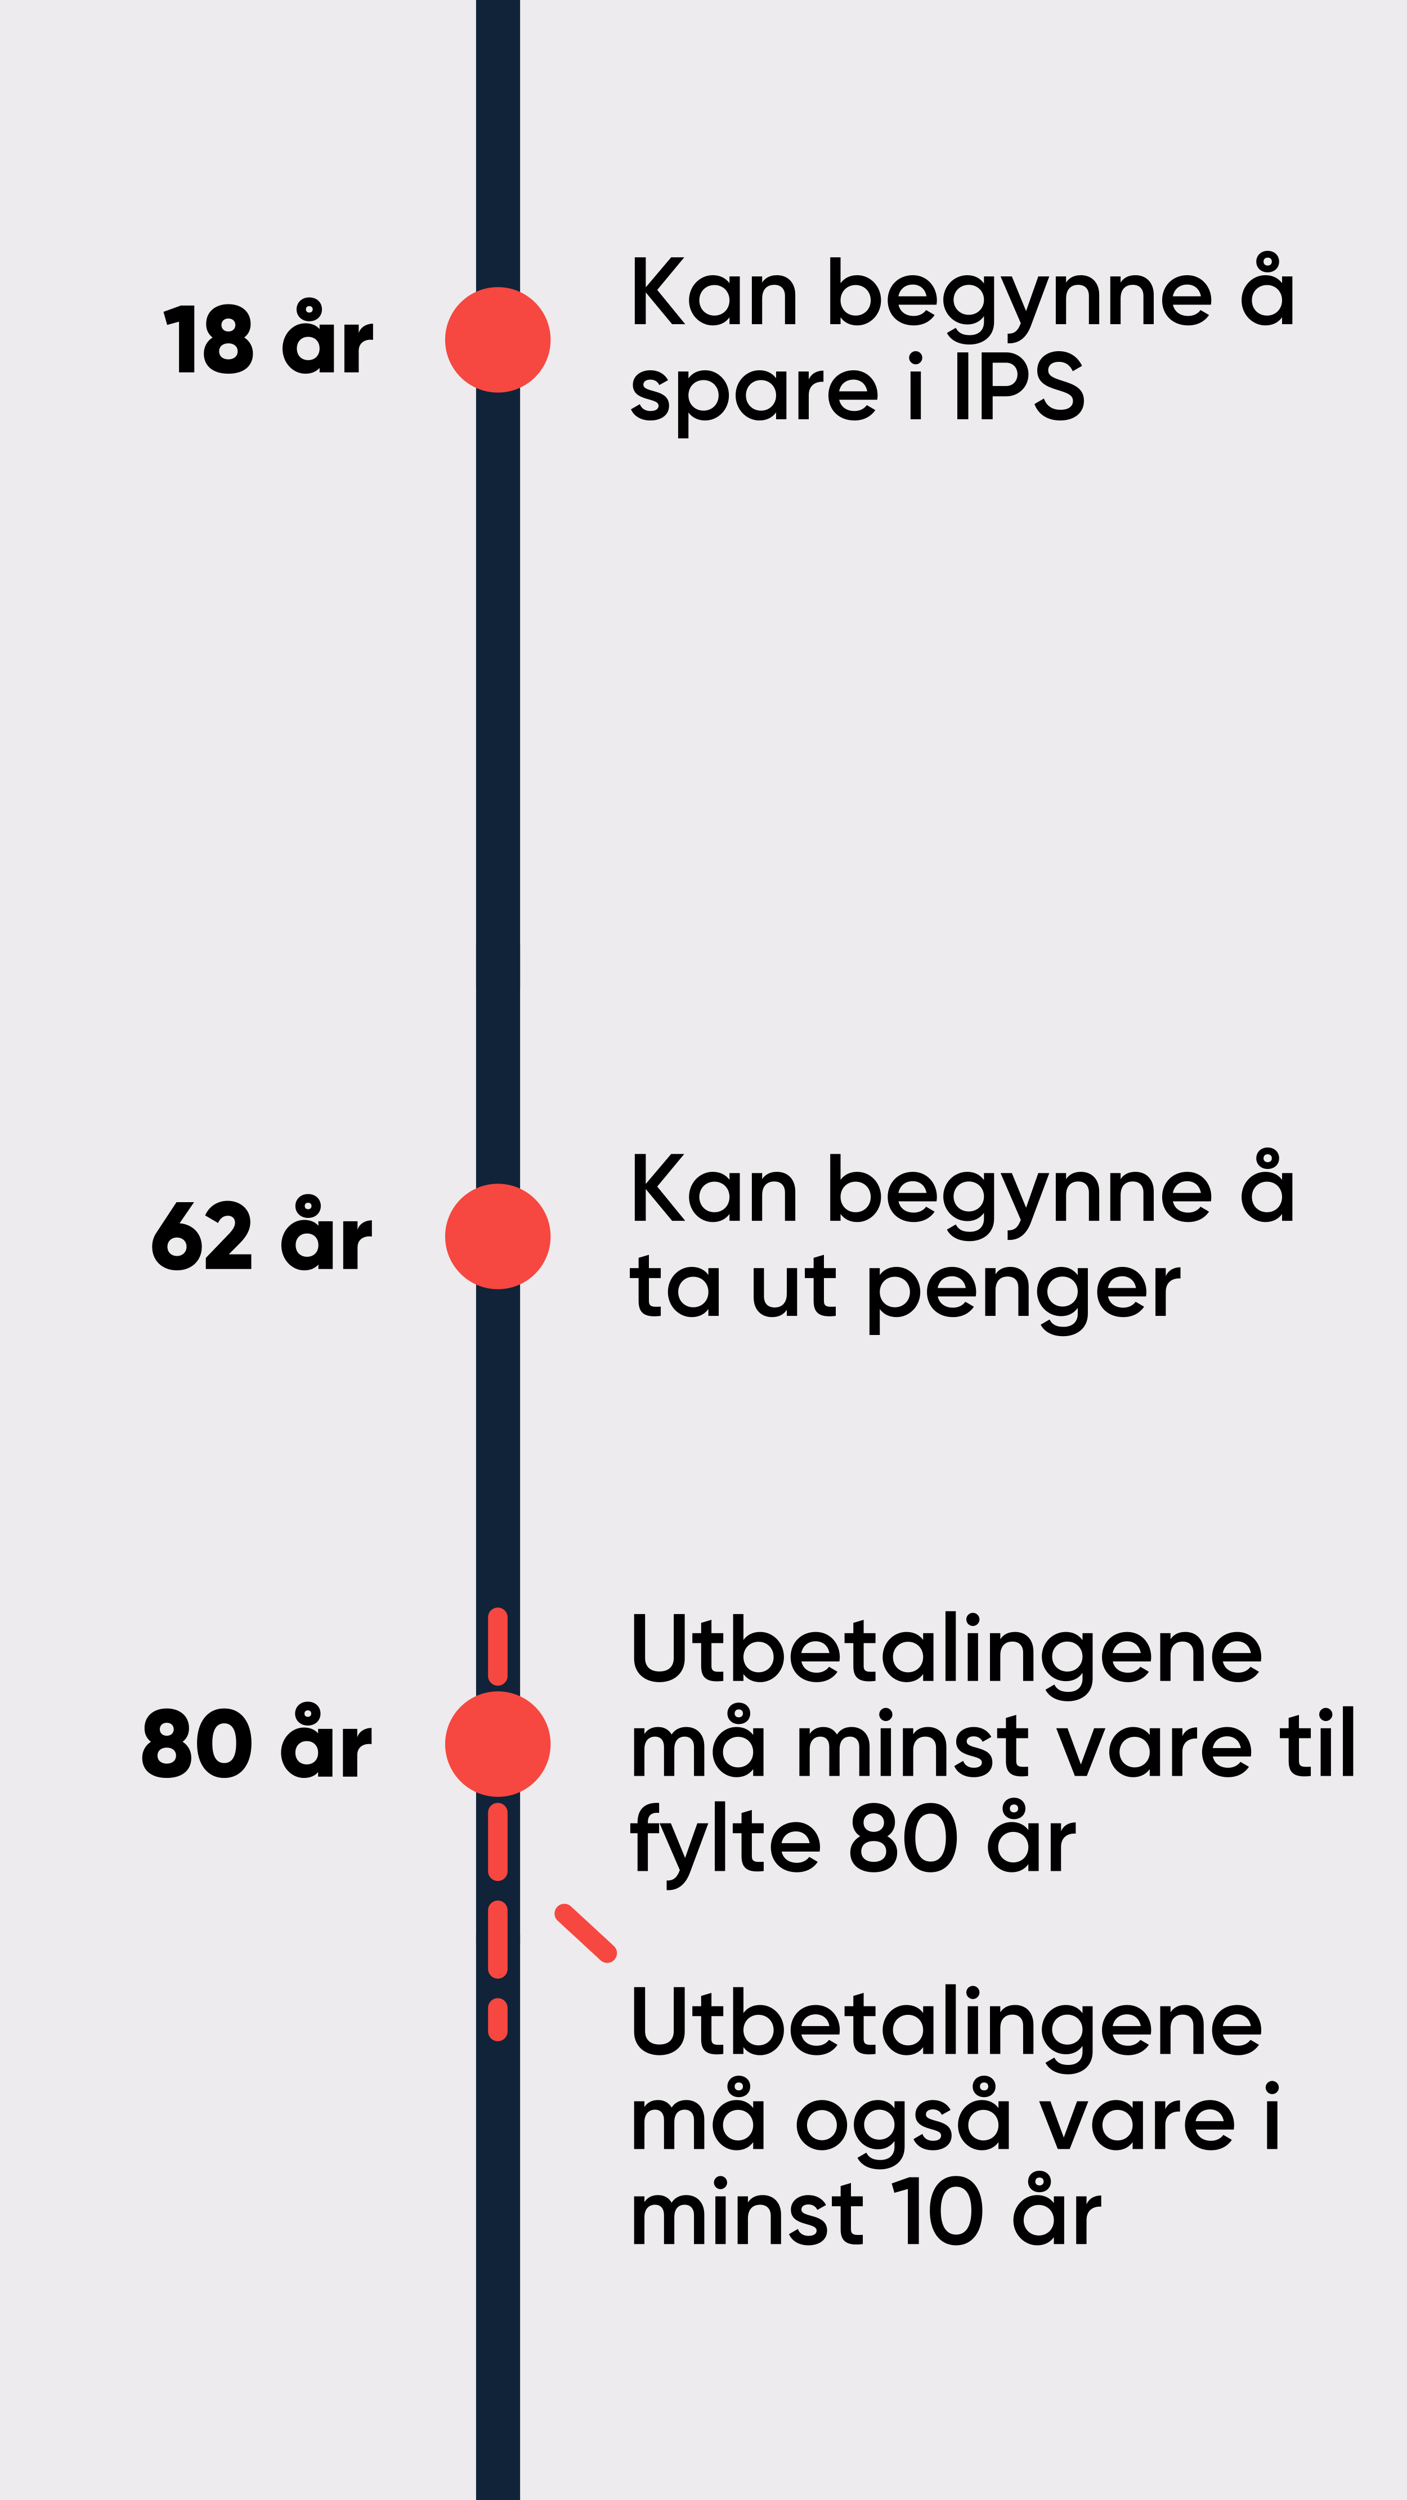<?xml version="1.0" encoding="UTF-8"?>
<svg xmlns="http://www.w3.org/2000/svg" xmlns:xlink="http://www.w3.org/1999/xlink" width="1300px" zoomAndPan="magnify" viewBox="0 0 810 1440" height="2310px" preserveAspectRatio="xMidYMid meet" version="1.0">
  <defs>
    <g>
      <g id="glyph-0-0">
        <path d="M 10.613 -38.5 L 0.551 -34.867 L 2.695 -27.332 L 9.516 -29.203 L 9.516 0 L 18.312 0 L 18.312 -38.5 Z M 10.613 -38.5 "></path>
      </g>
      <g id="glyph-0-1">
        <path d="M 24.914 -20.074 C 27.168 -21.836 28.598 -24.363 28.598 -27.828 C 28.598 -35.309 22.879 -39.27 15.785 -39.27 C 8.691 -39.27 2.969 -35.309 2.969 -27.828 C 2.969 -24.363 4.398 -21.836 6.656 -20.074 C 3.41 -17.984 1.648 -14.629 1.648 -10.836 C 1.648 -3.793 6.711 0.77 15.785 0.77 C 24.859 0.77 29.918 -3.793 29.918 -10.836 C 29.918 -14.629 28.16 -17.984 24.914 -20.074 Z M 15.785 -31.02 C 18.258 -31.02 19.801 -29.422 19.801 -27.277 C 19.801 -25.133 18.258 -23.539 15.785 -23.539 C 13.309 -23.539 11.77 -25.133 11.77 -27.277 C 11.77 -29.422 13.309 -31.02 15.785 -31.02 Z M 15.785 -7.48 C 12.703 -7.48 10.449 -9.184 10.449 -12.098 C 10.449 -15.016 12.703 -16.719 15.785 -16.719 C 18.863 -16.719 21.117 -15.016 21.117 -12.098 C 21.117 -9.184 18.863 -7.48 15.785 -7.48 Z M 15.785 -7.48 "></path>
      </g>
      <g id="glyph-0-2"></g>
      <g id="glyph-0-3">
        <path d="M 16.883 -26.344 L 25.242 -38.5 L 15.125 -38.5 L 3.355 -20.625 C 1.926 -18.48 1.102 -15.785 1.102 -12.812 C 1.102 -4.84 6.875 0.77 15.398 0.77 C 23.867 0.77 29.699 -4.84 29.699 -12.812 C 29.699 -20.293 24.527 -25.738 16.883 -26.344 Z M 15.398 -7.48 C 12.43 -7.48 9.898 -9.406 9.898 -12.812 C 9.898 -16.223 12.43 -18.148 15.398 -18.148 C 18.312 -18.148 20.898 -16.168 20.898 -12.812 C 20.898 -9.461 18.312 -7.48 15.398 -7.48 Z M 15.398 -7.48 "></path>
      </g>
      <g id="glyph-0-4">
        <path d="M 1.211 0 L 27.391 0 L 27.391 -8.469 L 14.465 -8.469 L 20.844 -14.906 C 24.363 -18.426 26.84 -22.383 26.84 -27.004 C 26.84 -34.758 20.68 -39.27 13.805 -39.27 C 8.469 -39.27 3.301 -36.574 0.824 -30.855 L 8.25 -26.508 C 9.293 -28.93 11.219 -30.688 13.914 -30.688 C 16.5 -30.688 18.039 -29.039 18.039 -26.617 C 18.039 -24.363 16.391 -22.109 14.133 -19.801 L 1.211 -6.379 Z M 1.211 0 "></path>
      </g>
      <g id="glyph-0-5">
        <path d="M 17.324 0.77 C 27.277 0.77 33 -7.371 33 -19.25 C 33 -31.129 27.277 -39.27 17.324 -39.27 C 7.371 -39.27 1.648 -31.129 1.648 -19.25 C 1.648 -7.371 7.371 0.77 17.324 0.77 Z M 17.324 -7.809 C 12.703 -7.809 10.449 -11.824 10.449 -19.25 C 10.449 -26.672 12.703 -30.688 17.324 -30.688 C 21.945 -30.688 24.199 -26.672 24.199 -19.25 C 24.199 -11.824 21.945 -7.809 17.324 -7.809 Z M 17.324 -7.809 "></path>
      </g>
      <g id="glyph-1-0">
        <path d="M 17.051 -29.422 C 21.449 -29.422 24.363 -32.395 24.363 -36.297 C 24.363 -40.203 21.449 -43.172 17.051 -43.172 C 12.758 -43.172 9.734 -40.203 9.734 -36.297 C 9.734 -32.395 12.758 -29.422 17.051 -29.422 Z M 17.051 -38.168 C 18.371 -38.168 19.027 -37.344 19.027 -36.297 C 19.027 -35.254 18.371 -34.43 17.051 -34.43 C 15.785 -34.43 15.125 -35.254 15.125 -36.297 C 15.125 -37.344 15.785 -38.168 17.051 -38.168 Z M 22.988 -27.5 L 22.988 -24.914 C 21.176 -27.004 18.48 -28.27 14.793 -28.27 C 7.59 -28.27 1.648 -21.945 1.648 -13.75 C 1.648 -5.555 7.59 0.77 14.793 0.77 C 18.48 0.77 21.176 -0.496 22.988 -2.586 L 22.988 0 L 31.238 0 L 31.238 -27.5 Z M 16.445 -7.039 C 12.648 -7.039 9.898 -9.625 9.898 -13.75 C 9.898 -17.875 12.648 -20.461 16.445 -20.461 C 20.238 -20.461 22.988 -17.875 22.988 -13.75 C 22.988 -9.625 20.238 -7.039 16.445 -7.039 Z M 16.445 -7.039 "></path>
      </g>
      <g id="glyph-1-1">
        <path d="M 11.273 -22.605 L 11.273 -27.5 L 3.023 -27.5 L 3.023 0 L 11.273 0 L 11.273 -12.43 C 11.273 -17.875 16.113 -19.25 19.523 -18.699 L 19.523 -28.047 C 16.059 -28.047 12.375 -26.289 11.273 -22.605 Z M 11.273 -22.605 "></path>
      </g>
      <g id="glyph-2-0">
        <path d="M 32.887 0 L 16.773 -19.742 L 32.34 -38.5 L 24.805 -38.5 L 10.176 -21.23 L 10.176 -38.5 L 3.852 -38.5 L 3.852 0 L 10.176 0 L 10.176 -18.312 L 25.355 0 Z M 32.887 0 "></path>
      </g>
      <g id="glyph-2-1">
        <path d="M 25.242 -27.5 L 25.242 -23.594 C 23.152 -26.453 19.91 -28.215 15.621 -28.215 C 8.141 -28.215 1.926 -21.945 1.926 -13.75 C 1.926 -5.609 8.141 0.715 15.621 0.715 C 19.91 0.715 23.152 -1.047 25.242 -3.961 L 25.242 0 L 31.184 0 L 31.184 -27.5 Z M 16.555 -4.949 C 11.605 -4.949 7.863 -8.633 7.863 -13.75 C 7.863 -18.863 11.605 -22.551 16.555 -22.551 C 21.504 -22.551 25.242 -18.863 25.242 -13.75 C 25.242 -8.633 21.504 -4.949 16.555 -4.949 Z M 16.555 -4.949 "></path>
      </g>
      <g id="glyph-2-2">
        <path d="M 17.93 -28.215 C 14.188 -28.215 11.219 -26.84 9.406 -23.98 L 9.406 -27.5 L 3.465 -27.5 L 3.465 0 L 9.406 0 L 9.406 -14.738 C 9.406 -20.348 12.484 -22.66 16.391 -22.66 C 20.129 -22.66 22.551 -20.461 22.551 -16.277 L 22.551 0 L 28.488 0 L 28.488 -16.883 C 28.488 -24.035 24.09 -28.215 17.93 -28.215 Z M 17.93 -28.215 "></path>
      </g>
      <g id="glyph-2-3">
        <path d="M 19.027 -28.215 C 14.738 -28.215 11.496 -26.453 9.406 -23.594 L 9.406 -38.5 L 3.465 -38.5 L 3.465 0 L 9.406 0 L 9.406 -3.961 C 11.496 -1.047 14.738 0.715 19.027 0.715 C 26.508 0.715 32.723 -5.609 32.723 -13.75 C 32.723 -21.945 26.508 -28.215 19.027 -28.215 Z M 18.094 -4.949 C 13.145 -4.949 9.406 -8.633 9.406 -13.75 C 9.406 -18.863 13.145 -22.551 18.094 -22.551 C 23.043 -22.551 26.785 -18.863 26.785 -13.75 C 26.785 -8.633 23.043 -4.949 18.094 -4.949 Z M 18.094 -4.949 "></path>
      </g>
      <g id="glyph-2-4">
        <path d="M 8.141 -11.219 L 30.027 -11.219 C 30.137 -11.988 30.25 -12.871 30.25 -13.695 C 30.25 -21.613 24.641 -28.215 16.445 -28.215 C 7.809 -28.215 1.926 -21.891 1.926 -13.75 C 1.926 -5.5 7.809 0.715 16.883 0.715 C 22.273 0.715 26.398 -1.539 28.93 -5.281 L 24.035 -8.141 C 22.715 -6.215 20.238 -4.73 16.938 -4.73 C 12.539 -4.73 9.074 -6.93 8.141 -11.219 Z M 8.086 -16.059 C 8.91 -20.184 11.934 -22.824 16.391 -22.824 C 19.965 -22.824 23.43 -20.789 24.254 -16.059 Z M 8.086 -16.059 "></path>
      </g>
      <g id="glyph-2-5">
        <path d="M 25.355 -27.5 L 25.355 -23.43 C 23.266 -26.398 20.02 -28.215 15.785 -28.215 C 8.031 -28.215 1.926 -21.891 1.926 -14.023 C 1.926 -6.16 8.031 0.164 15.785 0.164 C 20.02 0.164 23.266 -1.648 25.355 -4.621 L 25.355 -1.266 C 25.355 3.52 22.273 6.324 17.16 6.324 C 12.375 6.324 10.34 4.453 9.129 2.09 L 4.016 5.059 C 6.324 9.461 11 11.715 17.051 11.715 C 24.254 11.715 31.184 7.59 31.184 -1.266 L 31.184 -27.5 Z M 16.609 -5.391 C 11.605 -5.391 7.863 -9.074 7.863 -14.023 C 7.863 -18.973 11.605 -22.66 16.609 -22.66 C 21.613 -22.66 25.355 -18.973 25.355 -14.023 C 25.355 -9.074 21.613 -5.391 16.609 -5.391 Z M 16.609 -5.391 "></path>
      </g>
      <g id="glyph-2-6">
        <path d="M 22 -27.5 L 14.961 -7.535 L 6.766 -27.5 L 0.273 -27.5 L 11.934 -0.496 L 11.66 0.055 C 10.285 3.684 8.195 5.664 4.344 5.445 L 4.344 11 C 10.668 11.383 15.18 7.863 17.766 0.879 L 28.324 -27.5 Z M 22 -27.5 "></path>
      </g>
      <g id="glyph-2-7">
        <path d="M 16.938 -29.863 C 20.898 -29.863 23.539 -32.504 23.539 -36.023 C 23.539 -39.543 20.898 -42.238 16.938 -42.238 C 13.09 -42.238 10.395 -39.543 10.395 -36.023 C 10.395 -32.504 13.09 -29.863 16.938 -29.863 Z M 16.938 -38.332 C 18.535 -38.332 19.359 -37.344 19.359 -36.023 C 19.359 -34.758 18.535 -33.77 16.938 -33.77 C 15.398 -33.77 14.574 -34.758 14.574 -36.023 C 14.574 -37.344 15.398 -38.332 16.938 -38.332 Z M 25.242 -27.5 L 25.242 -23.594 C 23.152 -26.453 19.91 -28.215 15.621 -28.215 C 8.141 -28.215 1.926 -21.945 1.926 -13.75 C 1.926 -5.609 8.141 0.715 15.621 0.715 C 19.91 0.715 23.152 -1.047 25.242 -3.961 L 25.242 0 L 31.184 0 L 31.184 -27.5 Z M 16.555 -4.949 C 11.605 -4.949 7.863 -8.633 7.863 -13.75 C 7.863 -18.863 11.605 -22.551 16.555 -22.551 C 21.504 -22.551 25.242 -18.863 25.242 -13.75 C 25.242 -8.633 21.504 -4.949 16.555 -4.949 Z M 16.555 -4.949 "></path>
      </g>
      <g id="glyph-2-8">
        <path d="M 8.801 -19.91 C 8.801 -21.891 10.668 -22.824 12.812 -22.824 C 15.07 -22.824 16.996 -21.836 17.984 -19.688 L 22.988 -22.492 C 21.062 -26.125 17.324 -28.215 12.812 -28.215 C 7.203 -28.215 2.75 -24.969 2.75 -19.801 C 2.75 -9.953 17.543 -12.703 17.543 -7.809 C 17.543 -5.609 15.508 -4.73 12.871 -4.73 C 9.844 -4.73 7.645 -6.215 6.766 -8.691 L 1.648 -5.719 C 3.41 -1.762 7.371 0.715 12.871 0.715 C 18.809 0.715 23.594 -2.254 23.594 -7.754 C 23.594 -17.93 8.801 -14.906 8.801 -19.91 Z M 8.801 -19.91 "></path>
      </g>
      <g id="glyph-2-9">
        <path d="M 19.027 -28.215 C 14.738 -28.215 11.496 -26.453 9.406 -23.539 L 9.406 -27.5 L 3.465 -27.5 L 3.465 11 L 9.406 11 L 9.406 -3.906 C 11.496 -1.047 14.738 0.715 19.027 0.715 C 26.508 0.715 32.723 -5.555 32.723 -13.75 C 32.723 -21.891 26.508 -28.215 19.027 -28.215 Z M 18.094 -4.949 C 13.145 -4.949 9.406 -8.633 9.406 -13.75 C 9.406 -18.863 13.145 -22.551 18.094 -22.551 C 23.043 -22.551 26.785 -18.863 26.785 -13.75 C 26.785 -8.633 23.043 -4.949 18.094 -4.949 Z M 18.094 -4.949 "></path>
      </g>
      <g id="glyph-2-10">
        <path d="M 9.406 -22.879 L 9.406 -27.5 L 3.465 -27.5 L 3.465 0 L 9.406 0 L 9.406 -13.859 C 9.406 -20.02 13.969 -21.836 17.875 -21.559 L 17.875 -27.992 C 14.41 -27.992 11.055 -26.617 9.406 -22.879 Z M 9.406 -22.879 "></path>
      </g>
      <g id="glyph-2-11">
        <path d="M 6.434 -31.625 C 8.523 -31.625 10.23 -33.383 10.23 -35.418 C 10.23 -37.508 8.523 -39.215 6.434 -39.215 C 4.344 -39.215 2.641 -37.508 2.641 -35.418 C 2.641 -33.383 4.344 -31.625 6.434 -31.625 Z M 3.465 0 L 9.406 0 L 9.406 -27.5 L 3.465 -27.5 Z M 3.465 0 "></path>
      </g>
      <g id="glyph-2-12">
        <path d="M 3.852 -38.5 L 3.852 0 L 10.176 0 L 10.176 -38.5 Z M 3.852 -38.5 "></path>
      </g>
      <g id="glyph-2-13">
        <path d="M 18.039 -38.5 L 3.852 -38.5 L 3.852 0 L 10.176 0 L 10.176 -13.199 L 18.039 -13.199 C 25.301 -13.199 30.797 -18.754 30.797 -25.848 C 30.797 -33 25.301 -38.5 18.039 -38.5 Z M 18.039 -19.141 L 10.176 -19.141 L 10.176 -32.559 L 18.039 -32.559 C 21.777 -32.559 24.473 -29.754 24.473 -25.848 C 24.473 -22 21.777 -19.141 18.039 -19.141 Z M 18.039 -19.141 "></path>
      </g>
      <g id="glyph-2-14">
        <path d="M 16.664 0.715 C 24.695 0.715 30.305 -3.574 30.305 -10.613 C 30.305 -18.258 23.867 -20.238 17.488 -22.273 C 11.879 -24.035 9.734 -25.301 9.734 -28.27 C 9.734 -31.184 12.098 -33.055 15.785 -33.055 C 20.074 -33.055 22.492 -30.742 23.867 -27.664 L 29.203 -30.742 C 26.785 -35.859 22.109 -39.215 15.785 -39.215 C 9.293 -39.215 3.41 -35.199 3.41 -28.105 C 3.41 -20.844 9.238 -18.645 15.234 -16.828 C 20.953 -15.07 23.98 -13.914 23.98 -10.504 C 23.98 -7.699 21.836 -5.445 16.828 -5.445 C 11.605 -5.445 8.633 -8.031 7.258 -11.934 L 1.816 -8.746 C 3.852 -3.023 9.074 0.715 16.664 0.715 Z M 16.664 0.715 "></path>
      </g>
      <g id="glyph-2-15">
        <path d="M 18.809 -21.777 L 18.809 -27.5 L 11.988 -27.5 L 11.988 -35.199 L 6.051 -33.438 L 6.051 -27.5 L 0.988 -27.5 L 0.988 -21.777 L 6.051 -21.777 L 6.051 -8.578 C 6.051 -1.43 9.68 1.102 18.809 0 L 18.809 -5.336 C 14.301 -5.113 11.988 -5.059 11.988 -8.578 L 11.988 -21.777 Z M 18.809 -21.777 "></path>
      </g>
      <g id="glyph-2-16">
        <path d="M 22 -27.5 L 22 -12.758 C 22 -7.148 18.918 -4.84 15.016 -4.84 C 11.273 -4.84 8.855 -7.039 8.855 -11.219 L 8.855 -27.5 L 2.914 -27.5 L 2.914 -10.613 C 2.914 -3.465 7.316 0.715 13.473 0.715 C 17.215 0.715 20.184 -0.66 22 -3.52 L 22 0 L 27.938 0 L 27.938 -27.5 Z M 22 -27.5 "></path>
      </g>
      <g id="glyph-2-17">
        <path d="M 18.039 0.715 C 26.453 0.715 32.613 -4.453 32.613 -12.758 L 32.613 -38.5 L 26.289 -38.5 L 26.289 -13.145 C 26.289 -8.633 23.703 -5.445 18.039 -5.445 C 12.375 -5.445 9.789 -8.633 9.789 -13.145 L 9.789 -38.5 L 3.465 -38.5 L 3.465 -12.758 C 3.465 -4.453 9.57 0.715 18.039 0.715 Z M 18.039 0.715 "></path>
      </g>
      <g id="glyph-2-18">
        <path d="M 3.465 0 L 9.406 0 L 9.406 -40.148 L 3.465 -40.148 Z M 3.465 0 "></path>
      </g>
      <g id="glyph-2-19">
        <path d="M 33.492 -28.215 C 29.809 -28.215 26.895 -26.73 25.078 -23.867 C 23.484 -26.617 20.844 -28.215 17.27 -28.215 C 13.859 -28.215 11.164 -26.895 9.406 -24.199 L 9.406 -27.5 L 3.465 -27.5 L 3.465 0 L 9.406 0 L 9.406 -15.398 C 9.406 -20.402 12.156 -22.66 15.508 -22.66 C 18.754 -22.66 20.68 -20.516 20.68 -16.664 L 20.68 0 L 26.617 0 L 26.617 -15.398 C 26.617 -20.402 29.094 -22.66 32.613 -22.66 C 35.859 -22.66 37.949 -20.516 37.949 -16.664 L 37.949 0 L 43.887 0 L 43.887 -17.051 C 43.887 -23.926 39.707 -28.215 33.492 -28.215 Z M 33.492 -28.215 "></path>
      </g>
      <g id="glyph-2-20">
        <path d="M 22.109 -27.5 L 14.465 -6.602 L 6.766 -27.5 L 0.273 -27.5 L 11 0 L 17.875 0 L 28.598 -27.5 Z M 22.109 -27.5 "></path>
      </g>
      <g id="glyph-2-21">
        <path d="M 17.875 -33.492 L 17.875 -39.215 C 9.625 -39.762 5.445 -35.473 5.445 -28.047 L 5.445 -27.5 L 1.266 -27.5 L 1.266 -21.777 L 5.445 -21.777 L 5.445 0 L 11.383 0 L 11.383 -21.777 L 17.875 -21.777 L 17.875 -27.5 L 11.383 -27.5 L 11.383 -28.047 C 11.383 -32.285 13.695 -33.879 17.875 -33.492 Z M 17.875 -33.492 "></path>
      </g>
      <g id="glyph-2-22">
        <path d="M 16.445 0.715 C 24.527 0.715 30.965 -5.609 30.965 -13.75 C 30.965 -21.945 24.527 -28.215 16.445 -28.215 C 8.414 -28.215 1.926 -21.945 1.926 -13.75 C 1.926 -5.609 8.414 0.715 16.445 0.715 Z M 16.445 -5.059 C 11.605 -5.059 7.863 -8.746 7.863 -13.75 C 7.863 -18.754 11.605 -22.438 16.445 -22.438 C 21.285 -22.438 25.023 -18.754 25.023 -13.75 C 25.023 -8.746 21.285 -5.059 16.445 -5.059 Z M 16.445 -5.059 "></path>
      </g>
      <g id="glyph-3-0"></g>
      <g id="glyph-3-1">
        <path d="M 23.266 -20.02 C 25.902 -21.723 27.664 -24.473 27.664 -28.16 C 27.664 -35.582 21.836 -39.215 15.453 -39.215 C 9.02 -39.215 3.246 -35.582 3.246 -28.16 C 3.246 -24.473 5.004 -21.723 7.59 -20.02 C 4.07 -18.039 1.926 -14.684 1.926 -10.668 C 1.926 -3.52 7.426 0.715 15.453 0.715 C 23.484 0.715 28.93 -3.52 28.93 -10.668 C 28.93 -14.738 26.84 -18.039 23.266 -20.02 Z M 15.453 -33.219 C 18.645 -33.219 21.34 -31.457 21.34 -27.883 C 21.34 -24.473 18.645 -22.551 15.453 -22.551 C 12.211 -22.551 9.57 -24.473 9.57 -27.883 C 9.57 -31.457 12.211 -33.219 15.453 -33.219 Z M 15.453 -5.281 C 11.273 -5.281 8.25 -7.371 8.25 -11.273 C 8.25 -15.234 11.273 -17.27 15.453 -17.27 C 19.578 -17.27 22.605 -15.234 22.605 -11.273 C 22.605 -7.371 19.578 -5.281 15.453 -5.281 Z M 15.453 -5.281 "></path>
      </g>
      <g id="glyph-3-2">
        <path d="M 17.324 0.715 C 27.004 0.715 32.449 -7.371 32.449 -19.25 C 32.449 -31.129 27.004 -39.215 17.324 -39.215 C 7.645 -39.215 2.199 -31.129 2.199 -19.25 C 2.199 -7.371 7.645 0.715 17.324 0.715 Z M 17.324 -5.445 C 11.66 -5.445 8.523 -10.395 8.523 -19.25 C 8.523 -28.105 11.66 -33.055 17.324 -33.055 C 23.043 -33.055 26.125 -28.105 26.125 -19.25 C 26.125 -10.395 23.043 -5.445 17.324 -5.445 Z M 17.324 -5.445 "></path>
      </g>
      <g id="glyph-3-3">
        <path d="M 10.836 -38.5 L 0.715 -34.922 L 2.254 -29.535 L 10.008 -31.734 L 10.008 0 L 16.336 0 L 16.336 -38.5 Z M 10.836 -38.5 "></path>
      </g>
    </g>
    <clipPath id="clip-0">
      <path d="M 274 0 L 299.438 0 L 299.438 569.25 L 274 569.25 Z M 274 0 " clip-rule="nonzero"></path>
    </clipPath>
    <clipPath id="clip-1">
      <path d="M 274 543.75 L 299.438 543.75 L 299.438 1119.75 L 274 1119.75 Z M 274 543.75 " clip-rule="nonzero"></path>
    </clipPath>
    <clipPath id="clip-2">
      <path d="M 274 1114.164 L 299.438 1114.164 L 299.438 1440 L 274 1440 Z M 274 1114.164 " clip-rule="nonzero"></path>
    </clipPath>
  </defs>
  <rect x="-81" width="972" fill="rgb(100%, 100%, 100%)" y="-144" height="1728" fill-opacity="1"></rect>
  <rect x="-81" width="972" fill="rgb(100%, 100%, 100%)" y="-144" height="1728" fill-opacity="1"></rect>
  <rect x="-81" width="972" fill="rgb(92.94%, 92.159%, 92.94%)" y="-144" height="1728" fill-opacity="1"></rect>
  <g clip-path="url(#clip-0)">
    <path fill="rgb(6.27%, 13.73%, 22.35%)" d="M 274.016 -6.75 L 274.016 569.25 L 299.363 569.25 L 299.363 -6.75 Z M 274.016 -6.75 " fill-opacity="1" fill-rule="nonzero"></path>
  </g>
  <g clip-path="url(#clip-1)">
    <path fill="rgb(6.27%, 13.73%, 22.35%)" d="M 274.016 543.75 L 274.016 1119.75 L 299.363 1119.75 L 299.363 543.75 Z M 274.016 543.75 " fill-opacity="1" fill-rule="nonzero"></path>
  </g>
  <path fill="rgb(96.469%, 27.84%, 25.099%)" d="M 286.562 165.363 C 269.789 165.363 256.188 178.961 256.188 195.738 C 256.188 212.516 269.789 226.113 286.562 226.113 C 303.34 226.113 316.938 212.516 316.938 195.738 C 316.938 178.961 303.34 165.363 286.562 165.363 Z M 286.562 165.363 " fill-opacity="1" fill-rule="nonzero"></path>
  <g fill="rgb(0%, 0%, 0%)" fill-opacity="1">
    <use xmlns:xlink="http://www.w3.org/1999/xlink" x="93.404" y="214.464" xlink:href="#glyph-0-0" xlink:type="simple" xlink:actuate="onLoad" xlink:show="embed"></use>
  </g>
  <g fill="rgb(0%, 0%, 0%)" fill-opacity="1">
    <use xmlns:xlink="http://www.w3.org/1999/xlink" x="115.568" y="214.464" xlink:href="#glyph-0-1" xlink:type="simple" xlink:actuate="onLoad" xlink:show="embed"></use>
  </g>
  <g fill="rgb(0%, 0%, 0%)" fill-opacity="1">
    <use xmlns:xlink="http://www.w3.org/1999/xlink" x="147.135" y="214.464" xlink:href="#glyph-0-2" xlink:type="simple" xlink:actuate="onLoad" xlink:show="embed"></use>
  </g>
  <g fill="rgb(0%, 0%, 0%)" fill-opacity="1">
    <use xmlns:xlink="http://www.w3.org/1999/xlink" x="160.884" y="214.464" xlink:href="#glyph-1-0" xlink:type="simple" xlink:actuate="onLoad" xlink:show="embed"></use>
  </g>
  <g fill="rgb(0%, 0%, 0%)" fill-opacity="1">
    <use xmlns:xlink="http://www.w3.org/1999/xlink" x="195.147" y="214.464" xlink:href="#glyph-1-1" xlink:type="simple" xlink:actuate="onLoad" xlink:show="embed"></use>
  </g>
  <g fill="rgb(0%, 0%, 0%)" fill-opacity="1">
    <use xmlns:xlink="http://www.w3.org/1999/xlink" x="361.57" y="186.714" xlink:href="#glyph-2-0" xlink:type="simple" xlink:actuate="onLoad" xlink:show="embed"></use>
  </g>
  <g fill="rgb(0%, 0%, 0%)" fill-opacity="1">
    <use xmlns:xlink="http://www.w3.org/1999/xlink" x="394.732" y="186.714" xlink:href="#glyph-2-1" xlink:type="simple" xlink:actuate="onLoad" xlink:show="embed"></use>
  </g>
  <g fill="rgb(0%, 0%, 0%)" fill-opacity="1">
    <use xmlns:xlink="http://www.w3.org/1999/xlink" x="429.38" y="186.714" xlink:href="#glyph-2-2" xlink:type="simple" xlink:actuate="onLoad" xlink:show="embed"></use>
  </g>
  <g fill="rgb(0%, 0%, 0%)" fill-opacity="1">
    <use xmlns:xlink="http://www.w3.org/1999/xlink" x="460.782" y="186.714" xlink:href="#glyph-3-0" xlink:type="simple" xlink:actuate="onLoad" xlink:show="embed"></use>
  </g>
  <g fill="rgb(0%, 0%, 0%)" fill-opacity="1">
    <use xmlns:xlink="http://www.w3.org/1999/xlink" x="474.531" y="186.714" xlink:href="#glyph-2-3" xlink:type="simple" xlink:actuate="onLoad" xlink:show="embed"></use>
  </g>
  <g fill="rgb(0%, 0%, 0%)" fill-opacity="1">
    <use xmlns:xlink="http://www.w3.org/1999/xlink" x="509.179" y="186.714" xlink:href="#glyph-2-4" xlink:type="simple" xlink:actuate="onLoad" xlink:show="embed"></use>
  </g>
  <g fill="rgb(0%, 0%, 0%)" fill-opacity="1">
    <use xmlns:xlink="http://www.w3.org/1999/xlink" x="541.187" y="186.714" xlink:href="#glyph-2-5" xlink:type="simple" xlink:actuate="onLoad" xlink:show="embed"></use>
  </g>
  <g fill="rgb(0%, 0%, 0%)" fill-opacity="1">
    <use xmlns:xlink="http://www.w3.org/1999/xlink" x="575.834" y="186.714" xlink:href="#glyph-2-6" xlink:type="simple" xlink:actuate="onLoad" xlink:show="embed"></use>
  </g>
  <g fill="rgb(0%, 0%, 0%)" fill-opacity="1">
    <use xmlns:xlink="http://www.w3.org/1999/xlink" x="604.432" y="186.714" xlink:href="#glyph-2-2" xlink:type="simple" xlink:actuate="onLoad" xlink:show="embed"></use>
  </g>
  <g fill="rgb(0%, 0%, 0%)" fill-opacity="1">
    <use xmlns:xlink="http://www.w3.org/1999/xlink" x="635.835" y="186.714" xlink:href="#glyph-2-2" xlink:type="simple" xlink:actuate="onLoad" xlink:show="embed"></use>
  </g>
  <g fill="rgb(0%, 0%, 0%)" fill-opacity="1">
    <use xmlns:xlink="http://www.w3.org/1999/xlink" x="667.237" y="186.714" xlink:href="#glyph-2-4" xlink:type="simple" xlink:actuate="onLoad" xlink:show="embed"></use>
  </g>
  <g fill="rgb(0%, 0%, 0%)" fill-opacity="1">
    <use xmlns:xlink="http://www.w3.org/1999/xlink" x="699.245" y="186.714" xlink:href="#glyph-3-0" xlink:type="simple" xlink:actuate="onLoad" xlink:show="embed"></use>
  </g>
  <g fill="rgb(0%, 0%, 0%)" fill-opacity="1">
    <use xmlns:xlink="http://www.w3.org/1999/xlink" x="712.994" y="186.714" xlink:href="#glyph-2-7" xlink:type="simple" xlink:actuate="onLoad" xlink:show="embed"></use>
  </g>
  <g fill="rgb(0%, 0%, 0%)" fill-opacity="1">
    <use xmlns:xlink="http://www.w3.org/1999/xlink" x="361.57" y="241.464" xlink:href="#glyph-2-8" xlink:type="simple" xlink:actuate="onLoad" xlink:show="embed"></use>
  </g>
  <g fill="rgb(0%, 0%, 0%)" fill-opacity="1">
    <use xmlns:xlink="http://www.w3.org/1999/xlink" x="386.923" y="241.464" xlink:href="#glyph-2-9" xlink:type="simple" xlink:actuate="onLoad" xlink:show="embed"></use>
  </g>
  <g fill="rgb(0%, 0%, 0%)" fill-opacity="1">
    <use xmlns:xlink="http://www.w3.org/1999/xlink" x="421.57" y="241.464" xlink:href="#glyph-2-1" xlink:type="simple" xlink:actuate="onLoad" xlink:show="embed"></use>
  </g>
  <g fill="rgb(0%, 0%, 0%)" fill-opacity="1">
    <use xmlns:xlink="http://www.w3.org/1999/xlink" x="456.218" y="241.464" xlink:href="#glyph-2-10" xlink:type="simple" xlink:actuate="onLoad" xlink:show="embed"></use>
  </g>
  <g fill="rgb(0%, 0%, 0%)" fill-opacity="1">
    <use xmlns:xlink="http://www.w3.org/1999/xlink" x="475.026" y="241.464" xlink:href="#glyph-2-4" xlink:type="simple" xlink:actuate="onLoad" xlink:show="embed"></use>
  </g>
  <g fill="rgb(0%, 0%, 0%)" fill-opacity="1">
    <use xmlns:xlink="http://www.w3.org/1999/xlink" x="507.034" y="241.464" xlink:href="#glyph-3-0" xlink:type="simple" xlink:actuate="onLoad" xlink:show="embed"></use>
  </g>
  <g fill="rgb(0%, 0%, 0%)" fill-opacity="1">
    <use xmlns:xlink="http://www.w3.org/1999/xlink" x="520.783" y="241.464" xlink:href="#glyph-2-11" xlink:type="simple" xlink:actuate="onLoad" xlink:show="embed"></use>
  </g>
  <g fill="rgb(0%, 0%, 0%)" fill-opacity="1">
    <use xmlns:xlink="http://www.w3.org/1999/xlink" x="533.597" y="241.464" xlink:href="#glyph-3-0" xlink:type="simple" xlink:actuate="onLoad" xlink:show="embed"></use>
  </g>
  <g fill="rgb(0%, 0%, 0%)" fill-opacity="1">
    <use xmlns:xlink="http://www.w3.org/1999/xlink" x="547.346" y="241.464" xlink:href="#glyph-2-12" xlink:type="simple" xlink:actuate="onLoad" xlink:show="embed"></use>
  </g>
  <g fill="rgb(0%, 0%, 0%)" fill-opacity="1">
    <use xmlns:xlink="http://www.w3.org/1999/xlink" x="561.37" y="241.464" xlink:href="#glyph-2-13" xlink:type="simple" xlink:actuate="onLoad" xlink:show="embed"></use>
  </g>
  <g fill="rgb(0%, 0%, 0%)" fill-opacity="1">
    <use xmlns:xlink="http://www.w3.org/1999/xlink" x="593.818" y="241.464" xlink:href="#glyph-2-14" xlink:type="simple" xlink:actuate="onLoad" xlink:show="embed"></use>
  </g>
  <path fill="rgb(96.469%, 27.84%, 25.099%)" d="M 286.562 681.793 C 269.789 681.793 256.188 695.395 256.188 712.168 C 256.188 728.945 269.789 742.543 286.562 742.543 C 303.34 742.543 316.938 728.945 316.938 712.168 C 316.938 695.395 303.34 681.793 286.562 681.793 Z M 286.562 681.793 " fill-opacity="1" fill-rule="nonzero"></path>
  <g fill="rgb(0%, 0%, 0%)" fill-opacity="1">
    <use xmlns:xlink="http://www.w3.org/1999/xlink" x="86.344" y="730.896" xlink:href="#glyph-0-3" xlink:type="simple" xlink:actuate="onLoad" xlink:show="embed"></use>
  </g>
  <g fill="rgb(0%, 0%, 0%)" fill-opacity="1">
    <use xmlns:xlink="http://www.w3.org/1999/xlink" x="117.142" y="730.896" xlink:href="#glyph-0-4" xlink:type="simple" xlink:actuate="onLoad" xlink:show="embed"></use>
  </g>
  <g fill="rgb(0%, 0%, 0%)" fill-opacity="1">
    <use xmlns:xlink="http://www.w3.org/1999/xlink" x="146.454" y="730.896" xlink:href="#glyph-0-2" xlink:type="simple" xlink:actuate="onLoad" xlink:show="embed"></use>
  </g>
  <g fill="rgb(0%, 0%, 0%)" fill-opacity="1">
    <use xmlns:xlink="http://www.w3.org/1999/xlink" x="160.203" y="730.896" xlink:href="#glyph-1-0" xlink:type="simple" xlink:actuate="onLoad" xlink:show="embed"></use>
  </g>
  <g fill="rgb(0%, 0%, 0%)" fill-opacity="1">
    <use xmlns:xlink="http://www.w3.org/1999/xlink" x="194.466" y="730.896" xlink:href="#glyph-1-1" xlink:type="simple" xlink:actuate="onLoad" xlink:show="embed"></use>
  </g>
  <g fill="rgb(0%, 0%, 0%)" fill-opacity="1">
    <use xmlns:xlink="http://www.w3.org/1999/xlink" x="361.57" y="703.145" xlink:href="#glyph-2-0" xlink:type="simple" xlink:actuate="onLoad" xlink:show="embed"></use>
  </g>
  <g fill="rgb(0%, 0%, 0%)" fill-opacity="1">
    <use xmlns:xlink="http://www.w3.org/1999/xlink" x="394.732" y="703.145" xlink:href="#glyph-2-1" xlink:type="simple" xlink:actuate="onLoad" xlink:show="embed"></use>
  </g>
  <g fill="rgb(0%, 0%, 0%)" fill-opacity="1">
    <use xmlns:xlink="http://www.w3.org/1999/xlink" x="429.38" y="703.145" xlink:href="#glyph-2-2" xlink:type="simple" xlink:actuate="onLoad" xlink:show="embed"></use>
  </g>
  <g fill="rgb(0%, 0%, 0%)" fill-opacity="1">
    <use xmlns:xlink="http://www.w3.org/1999/xlink" x="460.782" y="703.145" xlink:href="#glyph-3-0" xlink:type="simple" xlink:actuate="onLoad" xlink:show="embed"></use>
  </g>
  <g fill="rgb(0%, 0%, 0%)" fill-opacity="1">
    <use xmlns:xlink="http://www.w3.org/1999/xlink" x="474.531" y="703.145" xlink:href="#glyph-2-3" xlink:type="simple" xlink:actuate="onLoad" xlink:show="embed"></use>
  </g>
  <g fill="rgb(0%, 0%, 0%)" fill-opacity="1">
    <use xmlns:xlink="http://www.w3.org/1999/xlink" x="509.179" y="703.145" xlink:href="#glyph-2-4" xlink:type="simple" xlink:actuate="onLoad" xlink:show="embed"></use>
  </g>
  <g fill="rgb(0%, 0%, 0%)" fill-opacity="1">
    <use xmlns:xlink="http://www.w3.org/1999/xlink" x="541.187" y="703.145" xlink:href="#glyph-2-5" xlink:type="simple" xlink:actuate="onLoad" xlink:show="embed"></use>
  </g>
  <g fill="rgb(0%, 0%, 0%)" fill-opacity="1">
    <use xmlns:xlink="http://www.w3.org/1999/xlink" x="575.834" y="703.145" xlink:href="#glyph-2-6" xlink:type="simple" xlink:actuate="onLoad" xlink:show="embed"></use>
  </g>
  <g fill="rgb(0%, 0%, 0%)" fill-opacity="1">
    <use xmlns:xlink="http://www.w3.org/1999/xlink" x="604.432" y="703.145" xlink:href="#glyph-2-2" xlink:type="simple" xlink:actuate="onLoad" xlink:show="embed"></use>
  </g>
  <g fill="rgb(0%, 0%, 0%)" fill-opacity="1">
    <use xmlns:xlink="http://www.w3.org/1999/xlink" x="635.835" y="703.145" xlink:href="#glyph-2-2" xlink:type="simple" xlink:actuate="onLoad" xlink:show="embed"></use>
  </g>
  <g fill="rgb(0%, 0%, 0%)" fill-opacity="1">
    <use xmlns:xlink="http://www.w3.org/1999/xlink" x="667.237" y="703.145" xlink:href="#glyph-2-4" xlink:type="simple" xlink:actuate="onLoad" xlink:show="embed"></use>
  </g>
  <g fill="rgb(0%, 0%, 0%)" fill-opacity="1">
    <use xmlns:xlink="http://www.w3.org/1999/xlink" x="699.245" y="703.145" xlink:href="#glyph-3-0" xlink:type="simple" xlink:actuate="onLoad" xlink:show="embed"></use>
  </g>
  <g fill="rgb(0%, 0%, 0%)" fill-opacity="1">
    <use xmlns:xlink="http://www.w3.org/1999/xlink" x="712.994" y="703.145" xlink:href="#glyph-2-7" xlink:type="simple" xlink:actuate="onLoad" xlink:show="embed"></use>
  </g>
  <g fill="rgb(0%, 0%, 0%)" fill-opacity="1">
    <use xmlns:xlink="http://www.w3.org/1999/xlink" x="361.57" y="757.895" xlink:href="#glyph-2-15" xlink:type="simple" xlink:actuate="onLoad" xlink:show="embed"></use>
  </g>
  <g fill="rgb(0%, 0%, 0%)" fill-opacity="1">
    <use xmlns:xlink="http://www.w3.org/1999/xlink" x="382.578" y="757.895" xlink:href="#glyph-2-1" xlink:type="simple" xlink:actuate="onLoad" xlink:show="embed"></use>
  </g>
  <g fill="rgb(0%, 0%, 0%)" fill-opacity="1">
    <use xmlns:xlink="http://www.w3.org/1999/xlink" x="417.226" y="757.895" xlink:href="#glyph-3-0" xlink:type="simple" xlink:actuate="onLoad" xlink:show="embed"></use>
  </g>
  <g fill="rgb(0%, 0%, 0%)" fill-opacity="1">
    <use xmlns:xlink="http://www.w3.org/1999/xlink" x="430.975" y="757.895" xlink:href="#glyph-2-16" xlink:type="simple" xlink:actuate="onLoad" xlink:show="embed"></use>
  </g>
  <g fill="rgb(0%, 0%, 0%)" fill-opacity="1">
    <use xmlns:xlink="http://www.w3.org/1999/xlink" x="462.377" y="757.895" xlink:href="#glyph-2-15" xlink:type="simple" xlink:actuate="onLoad" xlink:show="embed"></use>
  </g>
  <g fill="rgb(0%, 0%, 0%)" fill-opacity="1">
    <use xmlns:xlink="http://www.w3.org/1999/xlink" x="483.386" y="757.895" xlink:href="#glyph-3-0" xlink:type="simple" xlink:actuate="onLoad" xlink:show="embed"></use>
  </g>
  <g fill="rgb(0%, 0%, 0%)" fill-opacity="1">
    <use xmlns:xlink="http://www.w3.org/1999/xlink" x="497.135" y="757.895" xlink:href="#glyph-2-9" xlink:type="simple" xlink:actuate="onLoad" xlink:show="embed"></use>
  </g>
  <g fill="rgb(0%, 0%, 0%)" fill-opacity="1">
    <use xmlns:xlink="http://www.w3.org/1999/xlink" x="531.782" y="757.895" xlink:href="#glyph-2-4" xlink:type="simple" xlink:actuate="onLoad" xlink:show="embed"></use>
  </g>
  <g fill="rgb(0%, 0%, 0%)" fill-opacity="1">
    <use xmlns:xlink="http://www.w3.org/1999/xlink" x="563.79" y="757.895" xlink:href="#glyph-2-2" xlink:type="simple" xlink:actuate="onLoad" xlink:show="embed"></use>
  </g>
  <g fill="rgb(0%, 0%, 0%)" fill-opacity="1">
    <use xmlns:xlink="http://www.w3.org/1999/xlink" x="595.193" y="757.895" xlink:href="#glyph-2-5" xlink:type="simple" xlink:actuate="onLoad" xlink:show="embed"></use>
  </g>
  <g fill="rgb(0%, 0%, 0%)" fill-opacity="1">
    <use xmlns:xlink="http://www.w3.org/1999/xlink" x="629.84" y="757.895" xlink:href="#glyph-2-4" xlink:type="simple" xlink:actuate="onLoad" xlink:show="embed"></use>
  </g>
  <g fill="rgb(0%, 0%, 0%)" fill-opacity="1">
    <use xmlns:xlink="http://www.w3.org/1999/xlink" x="661.848" y="757.895" xlink:href="#glyph-2-10" xlink:type="simple" xlink:actuate="onLoad" xlink:show="embed"></use>
  </g>
  <path fill="rgb(96.469%, 27.84%, 25.099%)" d="M 286.562 974.164 C 269.789 974.164 256.188 987.762 256.188 1004.539 C 256.188 1021.312 269.789 1034.914 286.562 1034.914 C 303.34 1034.914 316.938 1021.312 316.938 1004.539 C 316.938 987.762 303.34 974.164 286.562 974.164 Z M 286.562 974.164 " fill-opacity="1" fill-rule="nonzero"></path>
  <g fill="rgb(0%, 0%, 0%)" fill-opacity="1">
    <use xmlns:xlink="http://www.w3.org/1999/xlink" x="80.074" y="1023.264" xlink:href="#glyph-0-1" xlink:type="simple" xlink:actuate="onLoad" xlink:show="embed"></use>
  </g>
  <g fill="rgb(0%, 0%, 0%)" fill-opacity="1">
    <use xmlns:xlink="http://www.w3.org/1999/xlink" x="111.642" y="1023.264" xlink:href="#glyph-0-5" xlink:type="simple" xlink:actuate="onLoad" xlink:show="embed"></use>
  </g>
  <g fill="rgb(0%, 0%, 0%)" fill-opacity="1">
    <use xmlns:xlink="http://www.w3.org/1999/xlink" x="146.289" y="1023.264" xlink:href="#glyph-0-2" xlink:type="simple" xlink:actuate="onLoad" xlink:show="embed"></use>
  </g>
  <g fill="rgb(0%, 0%, 0%)" fill-opacity="1">
    <use xmlns:xlink="http://www.w3.org/1999/xlink" x="160.038" y="1023.264" xlink:href="#glyph-1-0" xlink:type="simple" xlink:actuate="onLoad" xlink:show="embed"></use>
  </g>
  <g fill="rgb(0%, 0%, 0%)" fill-opacity="1">
    <use xmlns:xlink="http://www.w3.org/1999/xlink" x="194.301" y="1023.264" xlink:href="#glyph-1-1" xlink:type="simple" xlink:actuate="onLoad" xlink:show="embed"></use>
  </g>
  <g fill="rgb(0%, 0%, 0%)" fill-opacity="1">
    <use xmlns:xlink="http://www.w3.org/1999/xlink" x="361.57" y="968.139" xlink:href="#glyph-2-17" xlink:type="simple" xlink:actuate="onLoad" xlink:show="embed"></use>
  </g>
  <g fill="rgb(0%, 0%, 0%)" fill-opacity="1">
    <use xmlns:xlink="http://www.w3.org/1999/xlink" x="397.592" y="968.139" xlink:href="#glyph-2-15" xlink:type="simple" xlink:actuate="onLoad" xlink:show="embed"></use>
  </g>
  <g fill="rgb(0%, 0%, 0%)" fill-opacity="1">
    <use xmlns:xlink="http://www.w3.org/1999/xlink" x="418.6" y="968.139" xlink:href="#glyph-2-3" xlink:type="simple" xlink:actuate="onLoad" xlink:show="embed"></use>
  </g>
  <g fill="rgb(0%, 0%, 0%)" fill-opacity="1">
    <use xmlns:xlink="http://www.w3.org/1999/xlink" x="453.248" y="968.139" xlink:href="#glyph-2-4" xlink:type="simple" xlink:actuate="onLoad" xlink:show="embed"></use>
  </g>
  <g fill="rgb(0%, 0%, 0%)" fill-opacity="1">
    <use xmlns:xlink="http://www.w3.org/1999/xlink" x="485.256" y="968.139" xlink:href="#glyph-2-15" xlink:type="simple" xlink:actuate="onLoad" xlink:show="embed"></use>
  </g>
  <g fill="rgb(0%, 0%, 0%)" fill-opacity="1">
    <use xmlns:xlink="http://www.w3.org/1999/xlink" x="506.264" y="968.139" xlink:href="#glyph-2-1" xlink:type="simple" xlink:actuate="onLoad" xlink:show="embed"></use>
  </g>
  <g fill="rgb(0%, 0%, 0%)" fill-opacity="1">
    <use xmlns:xlink="http://www.w3.org/1999/xlink" x="540.912" y="968.139" xlink:href="#glyph-2-18" xlink:type="simple" xlink:actuate="onLoad" xlink:show="embed"></use>
  </g>
  <g fill="rgb(0%, 0%, 0%)" fill-opacity="1">
    <use xmlns:xlink="http://www.w3.org/1999/xlink" x="553.726" y="968.139" xlink:href="#glyph-2-11" xlink:type="simple" xlink:actuate="onLoad" xlink:show="embed"></use>
  </g>
  <g fill="rgb(0%, 0%, 0%)" fill-opacity="1">
    <use xmlns:xlink="http://www.w3.org/1999/xlink" x="566.54" y="968.139" xlink:href="#glyph-2-2" xlink:type="simple" xlink:actuate="onLoad" xlink:show="embed"></use>
  </g>
  <g fill="rgb(0%, 0%, 0%)" fill-opacity="1">
    <use xmlns:xlink="http://www.w3.org/1999/xlink" x="597.942" y="968.139" xlink:href="#glyph-2-5" xlink:type="simple" xlink:actuate="onLoad" xlink:show="embed"></use>
  </g>
  <g fill="rgb(0%, 0%, 0%)" fill-opacity="1">
    <use xmlns:xlink="http://www.w3.org/1999/xlink" x="632.59" y="968.139" xlink:href="#glyph-2-4" xlink:type="simple" xlink:actuate="onLoad" xlink:show="embed"></use>
  </g>
  <g fill="rgb(0%, 0%, 0%)" fill-opacity="1">
    <use xmlns:xlink="http://www.w3.org/1999/xlink" x="664.598" y="968.139" xlink:href="#glyph-2-2" xlink:type="simple" xlink:actuate="onLoad" xlink:show="embed"></use>
  </g>
  <g fill="rgb(0%, 0%, 0%)" fill-opacity="1">
    <use xmlns:xlink="http://www.w3.org/1999/xlink" x="696" y="968.139" xlink:href="#glyph-2-4" xlink:type="simple" xlink:actuate="onLoad" xlink:show="embed"></use>
  </g>
  <g fill="rgb(0%, 0%, 0%)" fill-opacity="1">
    <use xmlns:xlink="http://www.w3.org/1999/xlink" x="361.57" y="1022.889" xlink:href="#glyph-2-19" xlink:type="simple" xlink:actuate="onLoad" xlink:show="embed"></use>
  </g>
  <g fill="rgb(0%, 0%, 0%)" fill-opacity="1">
    <use xmlns:xlink="http://www.w3.org/1999/xlink" x="408.371" y="1022.889" xlink:href="#glyph-2-7" xlink:type="simple" xlink:actuate="onLoad" xlink:show="embed"></use>
  </g>
  <g fill="rgb(0%, 0%, 0%)" fill-opacity="1">
    <use xmlns:xlink="http://www.w3.org/1999/xlink" x="443.019" y="1022.889" xlink:href="#glyph-3-0" xlink:type="simple" xlink:actuate="onLoad" xlink:show="embed"></use>
  </g>
  <g fill="rgb(0%, 0%, 0%)" fill-opacity="1">
    <use xmlns:xlink="http://www.w3.org/1999/xlink" x="456.768" y="1022.889" xlink:href="#glyph-2-19" xlink:type="simple" xlink:actuate="onLoad" xlink:show="embed"></use>
  </g>
  <g fill="rgb(0%, 0%, 0%)" fill-opacity="1">
    <use xmlns:xlink="http://www.w3.org/1999/xlink" x="503.569" y="1022.889" xlink:href="#glyph-2-11" xlink:type="simple" xlink:actuate="onLoad" xlink:show="embed"></use>
  </g>
  <g fill="rgb(0%, 0%, 0%)" fill-opacity="1">
    <use xmlns:xlink="http://www.w3.org/1999/xlink" x="516.383" y="1022.889" xlink:href="#glyph-2-2" xlink:type="simple" xlink:actuate="onLoad" xlink:show="embed"></use>
  </g>
  <g fill="rgb(0%, 0%, 0%)" fill-opacity="1">
    <use xmlns:xlink="http://www.w3.org/1999/xlink" x="547.786" y="1022.889" xlink:href="#glyph-2-8" xlink:type="simple" xlink:actuate="onLoad" xlink:show="embed"></use>
  </g>
  <g fill="rgb(0%, 0%, 0%)" fill-opacity="1">
    <use xmlns:xlink="http://www.w3.org/1999/xlink" x="573.139" y="1022.889" xlink:href="#glyph-2-15" xlink:type="simple" xlink:actuate="onLoad" xlink:show="embed"></use>
  </g>
  <g fill="rgb(0%, 0%, 0%)" fill-opacity="1">
    <use xmlns:xlink="http://www.w3.org/1999/xlink" x="594.148" y="1022.889" xlink:href="#glyph-3-0" xlink:type="simple" xlink:actuate="onLoad" xlink:show="embed"></use>
  </g>
  <g fill="rgb(0%, 0%, 0%)" fill-opacity="1">
    <use xmlns:xlink="http://www.w3.org/1999/xlink" x="607.897" y="1022.889" xlink:href="#glyph-2-20" xlink:type="simple" xlink:actuate="onLoad" xlink:show="embed"></use>
  </g>
  <g fill="rgb(0%, 0%, 0%)" fill-opacity="1">
    <use xmlns:xlink="http://www.w3.org/1999/xlink" x="636.77" y="1022.889" xlink:href="#glyph-2-1" xlink:type="simple" xlink:actuate="onLoad" xlink:show="embed"></use>
  </g>
  <g fill="rgb(0%, 0%, 0%)" fill-opacity="1">
    <use xmlns:xlink="http://www.w3.org/1999/xlink" x="671.417" y="1022.889" xlink:href="#glyph-2-10" xlink:type="simple" xlink:actuate="onLoad" xlink:show="embed"></use>
  </g>
  <g fill="rgb(0%, 0%, 0%)" fill-opacity="1">
    <use xmlns:xlink="http://www.w3.org/1999/xlink" x="690.226" y="1022.889" xlink:href="#glyph-2-4" xlink:type="simple" xlink:actuate="onLoad" xlink:show="embed"></use>
  </g>
  <g fill="rgb(0%, 0%, 0%)" fill-opacity="1">
    <use xmlns:xlink="http://www.w3.org/1999/xlink" x="722.233" y="1022.889" xlink:href="#glyph-3-0" xlink:type="simple" xlink:actuate="onLoad" xlink:show="embed"></use>
  </g>
  <g fill="rgb(0%, 0%, 0%)" fill-opacity="1">
    <use xmlns:xlink="http://www.w3.org/1999/xlink" x="735.982" y="1022.889" xlink:href="#glyph-2-15" xlink:type="simple" xlink:actuate="onLoad" xlink:show="embed"></use>
  </g>
  <g fill="rgb(0%, 0%, 0%)" fill-opacity="1">
    <use xmlns:xlink="http://www.w3.org/1999/xlink" x="756.991" y="1022.889" xlink:href="#glyph-2-11" xlink:type="simple" xlink:actuate="onLoad" xlink:show="embed"></use>
  </g>
  <g fill="rgb(0%, 0%, 0%)" fill-opacity="1">
    <use xmlns:xlink="http://www.w3.org/1999/xlink" x="769.805" y="1022.889" xlink:href="#glyph-2-18" xlink:type="simple" xlink:actuate="onLoad" xlink:show="embed"></use>
  </g>
  <g fill="rgb(0%, 0%, 0%)" fill-opacity="1">
    <use xmlns:xlink="http://www.w3.org/1999/xlink" x="361.57" y="1077.639" xlink:href="#glyph-2-21" xlink:type="simple" xlink:actuate="onLoad" xlink:show="embed"></use>
  </g>
  <g fill="rgb(0%, 0%, 0%)" fill-opacity="1">
    <use xmlns:xlink="http://www.w3.org/1999/xlink" x="379.443" y="1077.639" xlink:href="#glyph-2-6" xlink:type="simple" xlink:actuate="onLoad" xlink:show="embed"></use>
  </g>
  <g fill="rgb(0%, 0%, 0%)" fill-opacity="1">
    <use xmlns:xlink="http://www.w3.org/1999/xlink" x="408.041" y="1077.639" xlink:href="#glyph-2-18" xlink:type="simple" xlink:actuate="onLoad" xlink:show="embed"></use>
  </g>
  <g fill="rgb(0%, 0%, 0%)" fill-opacity="1">
    <use xmlns:xlink="http://www.w3.org/1999/xlink" x="420.855" y="1077.639" xlink:href="#glyph-2-15" xlink:type="simple" xlink:actuate="onLoad" xlink:show="embed"></use>
  </g>
  <g fill="rgb(0%, 0%, 0%)" fill-opacity="1">
    <use xmlns:xlink="http://www.w3.org/1999/xlink" x="441.864" y="1077.639" xlink:href="#glyph-2-4" xlink:type="simple" xlink:actuate="onLoad" xlink:show="embed"></use>
  </g>
  <g fill="rgb(0%, 0%, 0%)" fill-opacity="1">
    <use xmlns:xlink="http://www.w3.org/1999/xlink" x="473.871" y="1077.639" xlink:href="#glyph-3-0" xlink:type="simple" xlink:actuate="onLoad" xlink:show="embed"></use>
  </g>
  <g fill="rgb(0%, 0%, 0%)" fill-opacity="1">
    <use xmlns:xlink="http://www.w3.org/1999/xlink" x="487.62" y="1077.639" xlink:href="#glyph-3-1" xlink:type="simple" xlink:actuate="onLoad" xlink:show="embed"></use>
  </g>
  <g fill="rgb(0%, 0%, 0%)" fill-opacity="1">
    <use xmlns:xlink="http://www.w3.org/1999/xlink" x="518.473" y="1077.639" xlink:href="#glyph-3-2" xlink:type="simple" xlink:actuate="onLoad" xlink:show="embed"></use>
  </g>
  <g fill="rgb(0%, 0%, 0%)" fill-opacity="1">
    <use xmlns:xlink="http://www.w3.org/1999/xlink" x="553.121" y="1077.639" xlink:href="#glyph-3-0" xlink:type="simple" xlink:actuate="onLoad" xlink:show="embed"></use>
  </g>
  <g fill="rgb(0%, 0%, 0%)" fill-opacity="1">
    <use xmlns:xlink="http://www.w3.org/1999/xlink" x="566.87" y="1077.639" xlink:href="#glyph-2-7" xlink:type="simple" xlink:actuate="onLoad" xlink:show="embed"></use>
  </g>
  <g fill="rgb(0%, 0%, 0%)" fill-opacity="1">
    <use xmlns:xlink="http://www.w3.org/1999/xlink" x="601.517" y="1077.639" xlink:href="#glyph-2-10" xlink:type="simple" xlink:actuate="onLoad" xlink:show="embed"></use>
  </g>
  <g fill="rgb(0%, 0%, 0%)" fill-opacity="1">
    <use xmlns:xlink="http://www.w3.org/1999/xlink" x="361.57" y="1183" xlink:href="#glyph-2-17" xlink:type="simple" xlink:actuate="onLoad" xlink:show="embed"></use>
  </g>
  <g fill="rgb(0%, 0%, 0%)" fill-opacity="1">
    <use xmlns:xlink="http://www.w3.org/1999/xlink" x="397.592" y="1183" xlink:href="#glyph-2-15" xlink:type="simple" xlink:actuate="onLoad" xlink:show="embed"></use>
  </g>
  <g fill="rgb(0%, 0%, 0%)" fill-opacity="1">
    <use xmlns:xlink="http://www.w3.org/1999/xlink" x="418.6" y="1183" xlink:href="#glyph-2-3" xlink:type="simple" xlink:actuate="onLoad" xlink:show="embed"></use>
  </g>
  <g fill="rgb(0%, 0%, 0%)" fill-opacity="1">
    <use xmlns:xlink="http://www.w3.org/1999/xlink" x="453.248" y="1183" xlink:href="#glyph-2-4" xlink:type="simple" xlink:actuate="onLoad" xlink:show="embed"></use>
  </g>
  <g fill="rgb(0%, 0%, 0%)" fill-opacity="1">
    <use xmlns:xlink="http://www.w3.org/1999/xlink" x="485.256" y="1183" xlink:href="#glyph-2-15" xlink:type="simple" xlink:actuate="onLoad" xlink:show="embed"></use>
  </g>
  <g fill="rgb(0%, 0%, 0%)" fill-opacity="1">
    <use xmlns:xlink="http://www.w3.org/1999/xlink" x="506.264" y="1183" xlink:href="#glyph-2-1" xlink:type="simple" xlink:actuate="onLoad" xlink:show="embed"></use>
  </g>
  <g fill="rgb(0%, 0%, 0%)" fill-opacity="1">
    <use xmlns:xlink="http://www.w3.org/1999/xlink" x="540.912" y="1183" xlink:href="#glyph-2-18" xlink:type="simple" xlink:actuate="onLoad" xlink:show="embed"></use>
  </g>
  <g fill="rgb(0%, 0%, 0%)" fill-opacity="1">
    <use xmlns:xlink="http://www.w3.org/1999/xlink" x="553.726" y="1183" xlink:href="#glyph-2-11" xlink:type="simple" xlink:actuate="onLoad" xlink:show="embed"></use>
  </g>
  <g fill="rgb(0%, 0%, 0%)" fill-opacity="1">
    <use xmlns:xlink="http://www.w3.org/1999/xlink" x="566.54" y="1183" xlink:href="#glyph-2-2" xlink:type="simple" xlink:actuate="onLoad" xlink:show="embed"></use>
  </g>
  <g fill="rgb(0%, 0%, 0%)" fill-opacity="1">
    <use xmlns:xlink="http://www.w3.org/1999/xlink" x="597.942" y="1183" xlink:href="#glyph-2-5" xlink:type="simple" xlink:actuate="onLoad" xlink:show="embed"></use>
  </g>
  <g fill="rgb(0%, 0%, 0%)" fill-opacity="1">
    <use xmlns:xlink="http://www.w3.org/1999/xlink" x="632.59" y="1183" xlink:href="#glyph-2-4" xlink:type="simple" xlink:actuate="onLoad" xlink:show="embed"></use>
  </g>
  <g fill="rgb(0%, 0%, 0%)" fill-opacity="1">
    <use xmlns:xlink="http://www.w3.org/1999/xlink" x="664.598" y="1183" xlink:href="#glyph-2-2" xlink:type="simple" xlink:actuate="onLoad" xlink:show="embed"></use>
  </g>
  <g fill="rgb(0%, 0%, 0%)" fill-opacity="1">
    <use xmlns:xlink="http://www.w3.org/1999/xlink" x="696" y="1183" xlink:href="#glyph-2-4" xlink:type="simple" xlink:actuate="onLoad" xlink:show="embed"></use>
  </g>
  <g fill="rgb(0%, 0%, 0%)" fill-opacity="1">
    <use xmlns:xlink="http://www.w3.org/1999/xlink" x="361.57" y="1237.75" xlink:href="#glyph-2-19" xlink:type="simple" xlink:actuate="onLoad" xlink:show="embed"></use>
  </g>
  <g fill="rgb(0%, 0%, 0%)" fill-opacity="1">
    <use xmlns:xlink="http://www.w3.org/1999/xlink" x="408.371" y="1237.75" xlink:href="#glyph-2-7" xlink:type="simple" xlink:actuate="onLoad" xlink:show="embed"></use>
  </g>
  <g fill="rgb(0%, 0%, 0%)" fill-opacity="1">
    <use xmlns:xlink="http://www.w3.org/1999/xlink" x="443.019" y="1237.75" xlink:href="#glyph-3-0" xlink:type="simple" xlink:actuate="onLoad" xlink:show="embed"></use>
  </g>
  <g fill="rgb(0%, 0%, 0%)" fill-opacity="1">
    <use xmlns:xlink="http://www.w3.org/1999/xlink" x="456.768" y="1237.75" xlink:href="#glyph-2-22" xlink:type="simple" xlink:actuate="onLoad" xlink:show="embed"></use>
  </g>
  <g fill="rgb(0%, 0%, 0%)" fill-opacity="1">
    <use xmlns:xlink="http://www.w3.org/1999/xlink" x="489.655" y="1237.75" xlink:href="#glyph-2-5" xlink:type="simple" xlink:actuate="onLoad" xlink:show="embed"></use>
  </g>
  <g fill="rgb(0%, 0%, 0%)" fill-opacity="1">
    <use xmlns:xlink="http://www.w3.org/1999/xlink" x="524.303" y="1237.75" xlink:href="#glyph-2-8" xlink:type="simple" xlink:actuate="onLoad" xlink:show="embed"></use>
  </g>
  <g fill="rgb(0%, 0%, 0%)" fill-opacity="1">
    <use xmlns:xlink="http://www.w3.org/1999/xlink" x="549.656" y="1237.75" xlink:href="#glyph-2-7" xlink:type="simple" xlink:actuate="onLoad" xlink:show="embed"></use>
  </g>
  <g fill="rgb(0%, 0%, 0%)" fill-opacity="1">
    <use xmlns:xlink="http://www.w3.org/1999/xlink" x="584.303" y="1237.75" xlink:href="#glyph-3-0" xlink:type="simple" xlink:actuate="onLoad" xlink:show="embed"></use>
  </g>
  <g fill="rgb(0%, 0%, 0%)" fill-opacity="1">
    <use xmlns:xlink="http://www.w3.org/1999/xlink" x="598.052" y="1237.75" xlink:href="#glyph-2-20" xlink:type="simple" xlink:actuate="onLoad" xlink:show="embed"></use>
  </g>
  <g fill="rgb(0%, 0%, 0%)" fill-opacity="1">
    <use xmlns:xlink="http://www.w3.org/1999/xlink" x="626.925" y="1237.75" xlink:href="#glyph-2-1" xlink:type="simple" xlink:actuate="onLoad" xlink:show="embed"></use>
  </g>
  <g fill="rgb(0%, 0%, 0%)" fill-opacity="1">
    <use xmlns:xlink="http://www.w3.org/1999/xlink" x="661.573" y="1237.75" xlink:href="#glyph-2-10" xlink:type="simple" xlink:actuate="onLoad" xlink:show="embed"></use>
  </g>
  <g fill="rgb(0%, 0%, 0%)" fill-opacity="1">
    <use xmlns:xlink="http://www.w3.org/1999/xlink" x="680.381" y="1237.75" xlink:href="#glyph-2-4" xlink:type="simple" xlink:actuate="onLoad" xlink:show="embed"></use>
  </g>
  <g fill="rgb(0%, 0%, 0%)" fill-opacity="1">
    <use xmlns:xlink="http://www.w3.org/1999/xlink" x="712.389" y="1237.75" xlink:href="#glyph-3-0" xlink:type="simple" xlink:actuate="onLoad" xlink:show="embed"></use>
  </g>
  <g fill="rgb(0%, 0%, 0%)" fill-opacity="1">
    <use xmlns:xlink="http://www.w3.org/1999/xlink" x="726.138" y="1237.75" xlink:href="#glyph-2-11" xlink:type="simple" xlink:actuate="onLoad" xlink:show="embed"></use>
  </g>
  <g fill="rgb(0%, 0%, 0%)" fill-opacity="1">
    <use xmlns:xlink="http://www.w3.org/1999/xlink" x="361.57" y="1292.5" xlink:href="#glyph-2-19" xlink:type="simple" xlink:actuate="onLoad" xlink:show="embed"></use>
  </g>
  <g fill="rgb(0%, 0%, 0%)" fill-opacity="1">
    <use xmlns:xlink="http://www.w3.org/1999/xlink" x="408.371" y="1292.5" xlink:href="#glyph-2-11" xlink:type="simple" xlink:actuate="onLoad" xlink:show="embed"></use>
  </g>
  <g fill="rgb(0%, 0%, 0%)" fill-opacity="1">
    <use xmlns:xlink="http://www.w3.org/1999/xlink" x="421.185" y="1292.5" xlink:href="#glyph-2-2" xlink:type="simple" xlink:actuate="onLoad" xlink:show="embed"></use>
  </g>
  <g fill="rgb(0%, 0%, 0%)" fill-opacity="1">
    <use xmlns:xlink="http://www.w3.org/1999/xlink" x="452.588" y="1292.5" xlink:href="#glyph-2-8" xlink:type="simple" xlink:actuate="onLoad" xlink:show="embed"></use>
  </g>
  <g fill="rgb(0%, 0%, 0%)" fill-opacity="1">
    <use xmlns:xlink="http://www.w3.org/1999/xlink" x="477.941" y="1292.5" xlink:href="#glyph-2-15" xlink:type="simple" xlink:actuate="onLoad" xlink:show="embed"></use>
  </g>
  <g fill="rgb(0%, 0%, 0%)" fill-opacity="1">
    <use xmlns:xlink="http://www.w3.org/1999/xlink" x="498.95" y="1292.5" xlink:href="#glyph-3-0" xlink:type="simple" xlink:actuate="onLoad" xlink:show="embed"></use>
  </g>
  <g fill="rgb(0%, 0%, 0%)" fill-opacity="1">
    <use xmlns:xlink="http://www.w3.org/1999/xlink" x="512.699" y="1292.5" xlink:href="#glyph-3-3" xlink:type="simple" xlink:actuate="onLoad" xlink:show="embed"></use>
  </g>
  <g fill="rgb(0%, 0%, 0%)" fill-opacity="1">
    <use xmlns:xlink="http://www.w3.org/1999/xlink" x="533.157" y="1292.5" xlink:href="#glyph-3-2" xlink:type="simple" xlink:actuate="onLoad" xlink:show="embed"></use>
  </g>
  <g fill="rgb(0%, 0%, 0%)" fill-opacity="1">
    <use xmlns:xlink="http://www.w3.org/1999/xlink" x="567.805" y="1292.5" xlink:href="#glyph-3-0" xlink:type="simple" xlink:actuate="onLoad" xlink:show="embed"></use>
  </g>
  <g fill="rgb(0%, 0%, 0%)" fill-opacity="1">
    <use xmlns:xlink="http://www.w3.org/1999/xlink" x="581.554" y="1292.5" xlink:href="#glyph-2-7" xlink:type="simple" xlink:actuate="onLoad" xlink:show="embed"></use>
  </g>
  <g fill="rgb(0%, 0%, 0%)" fill-opacity="1">
    <use xmlns:xlink="http://www.w3.org/1999/xlink" x="616.201" y="1292.5" xlink:href="#glyph-2-10" xlink:type="simple" xlink:actuate="onLoad" xlink:show="embed"></use>
  </g>
  <g clip-path="url(#clip-2)">
    <path fill="rgb(6.27%, 13.73%, 22.35%)" d="M 274.016 1114.164 L 274.016 1690.164 L 299.363 1690.164 L 299.363 1114.164 Z M 274.016 1114.164 " fill-opacity="1" fill-rule="nonzero"></path>
  </g>
  <path fill="rgb(96.469%, 27.84%, 25.099%)" d="M 292.16 931.52 L 292.16 965.266 C 292.16 965.633 292.125 966 292.051 966.359 C 291.98 966.723 291.871 967.074 291.73 967.418 C 291.59 967.758 291.418 968.082 291.211 968.391 C 291.008 968.695 290.773 968.98 290.512 969.242 C 290.25 969.504 289.965 969.734 289.66 969.941 C 289.352 970.145 289.027 970.32 288.688 970.461 C 288.344 970.602 287.992 970.707 287.633 970.781 C 287.27 970.852 286.902 970.887 286.535 970.887 C 286.164 970.887 285.801 970.852 285.438 970.781 C 285.074 970.707 284.723 970.602 284.383 970.461 C 284.039 970.32 283.715 970.145 283.41 969.941 C 283.102 969.734 282.816 969.504 282.559 969.242 C 282.297 968.98 282.062 968.695 281.855 968.391 C 281.652 968.082 281.48 967.758 281.336 967.418 C 281.195 967.074 281.09 966.723 281.016 966.359 C 280.945 966 280.91 965.633 280.91 965.266 L 280.91 931.52 C 280.91 931.148 280.945 930.785 281.016 930.422 C 281.09 930.059 281.195 929.707 281.336 929.367 C 281.48 929.023 281.652 928.703 281.855 928.395 C 282.062 928.086 282.297 927.805 282.559 927.543 C 282.816 927.281 283.102 927.047 283.41 926.844 C 283.715 926.637 284.039 926.465 284.383 926.324 C 284.723 926.18 285.074 926.074 285.438 926.004 C 285.801 925.93 286.164 925.895 286.535 925.895 C 286.902 925.895 287.27 925.93 287.633 926.004 C 287.992 926.074 288.344 926.18 288.688 926.324 C 289.027 926.465 289.352 926.637 289.66 926.844 C 289.965 927.047 290.25 927.281 290.512 927.543 C 290.773 927.805 291.008 928.086 291.211 928.395 C 291.418 928.703 291.59 929.023 291.73 929.367 C 291.871 929.707 291.98 930.059 292.051 930.422 C 292.125 930.785 292.16 931.148 292.16 931.52 Z M 292.16 987.762 L 292.16 1021.508 C 292.16 1021.875 292.125 1022.242 292.051 1022.602 C 291.98 1022.965 291.871 1023.316 291.73 1023.66 C 291.59 1024 291.418 1024.324 291.211 1024.629 C 291.008 1024.938 290.773 1025.223 290.512 1025.484 C 290.25 1025.746 289.965 1025.977 289.66 1026.184 C 289.352 1026.387 289.027 1026.562 288.688 1026.703 C 288.344 1026.844 287.992 1026.949 287.633 1027.023 C 287.27 1027.094 286.902 1027.129 286.535 1027.129 C 286.164 1027.129 285.801 1027.094 285.438 1027.023 C 285.074 1026.949 284.723 1026.844 284.383 1026.703 C 284.039 1026.562 283.715 1026.387 283.41 1026.184 C 283.102 1025.977 282.816 1025.746 282.559 1025.484 C 282.297 1025.223 282.062 1024.938 281.855 1024.629 C 281.652 1024.324 281.48 1024 281.336 1023.66 C 281.195 1023.316 281.09 1022.965 281.016 1022.602 C 280.945 1022.242 280.91 1021.875 280.91 1021.508 L 280.91 987.762 C 280.91 987.391 280.945 987.027 281.016 986.664 C 281.09 986.301 281.195 985.949 281.336 985.609 C 281.48 985.266 281.652 984.941 281.855 984.637 C 282.062 984.328 282.297 984.047 282.559 983.785 C 282.816 983.523 283.102 983.289 283.41 983.086 C 283.715 982.879 284.039 982.707 284.383 982.566 C 284.723 982.422 285.074 982.316 285.438 982.246 C 285.801 982.172 286.164 982.137 286.535 982.137 C 286.902 982.137 287.27 982.172 287.633 982.246 C 287.992 982.316 288.344 982.422 288.688 982.566 C 289.027 982.707 289.352 982.879 289.66 983.086 C 289.965 983.289 290.25 983.523 290.512 983.785 C 290.773 984.047 291.008 984.328 291.211 984.637 C 291.418 984.941 291.59 985.266 291.73 985.609 C 291.871 985.949 291.98 986.301 292.051 986.664 C 292.125 987.027 292.16 987.391 292.16 987.762 Z M 292.16 1044.004 L 292.16 1077.75 C 292.16 1078.117 292.125 1078.484 292.051 1078.844 C 291.98 1079.207 291.871 1079.559 291.73 1079.902 C 291.59 1080.242 291.418 1080.566 291.211 1080.871 C 291.008 1081.18 290.773 1081.465 290.512 1081.727 C 290.25 1081.984 289.965 1082.219 289.66 1082.426 C 289.352 1082.629 289.027 1082.805 288.688 1082.945 C 288.344 1083.086 287.992 1083.191 287.633 1083.266 C 287.27 1083.336 286.902 1083.371 286.535 1083.371 C 286.164 1083.371 285.801 1083.336 285.438 1083.266 C 285.074 1083.191 284.723 1083.086 284.383 1082.945 C 284.039 1082.805 283.715 1082.629 283.41 1082.426 C 283.102 1082.219 282.816 1081.984 282.559 1081.727 C 282.297 1081.465 282.062 1081.18 281.855 1080.871 C 281.652 1080.566 281.48 1080.242 281.336 1079.902 C 281.195 1079.559 281.09 1079.207 281.016 1078.844 C 280.945 1078.484 280.91 1078.117 280.91 1077.75 L 280.91 1044.004 C 280.91 1043.633 280.945 1043.27 281.016 1042.906 C 281.09 1042.543 281.195 1042.191 281.336 1041.852 C 281.48 1041.508 281.652 1041.184 281.855 1040.879 C 282.062 1040.57 282.297 1040.289 282.559 1040.027 C 282.816 1039.766 283.102 1039.531 283.41 1039.328 C 283.715 1039.121 284.039 1038.949 284.383 1038.809 C 284.723 1038.664 285.074 1038.559 285.438 1038.488 C 285.801 1038.414 286.164 1038.379 286.535 1038.379 C 286.902 1038.379 287.27 1038.414 287.633 1038.488 C 287.992 1038.559 288.344 1038.664 288.688 1038.809 C 289.027 1038.949 289.352 1039.121 289.66 1039.328 C 289.965 1039.531 290.25 1039.766 290.512 1040.027 C 290.773 1040.289 291.008 1040.57 291.211 1040.879 C 291.418 1041.184 291.59 1041.508 291.73 1041.852 C 291.871 1042.191 291.98 1042.543 292.051 1042.906 C 292.125 1043.27 292.16 1043.633 292.16 1044.004 Z M 292.16 1100.246 L 292.16 1133.992 C 292.16 1134.359 292.125 1134.727 292.051 1135.086 C 291.98 1135.449 291.871 1135.801 291.73 1136.141 C 291.59 1136.484 291.418 1136.809 291.211 1137.113 C 291.008 1137.422 290.773 1137.707 290.512 1137.969 C 290.25 1138.227 289.965 1138.461 289.66 1138.668 C 289.352 1138.871 289.027 1139.047 288.688 1139.188 C 288.344 1139.328 287.992 1139.434 287.633 1139.508 C 287.27 1139.578 286.902 1139.613 286.535 1139.613 C 286.164 1139.613 285.801 1139.578 285.438 1139.508 C 285.074 1139.434 284.723 1139.328 284.383 1139.188 C 284.039 1139.047 283.715 1138.871 283.41 1138.668 C 283.102 1138.461 282.816 1138.227 282.559 1137.969 C 282.297 1137.707 282.062 1137.422 281.855 1137.113 C 281.652 1136.809 281.48 1136.484 281.336 1136.141 C 281.195 1135.801 281.09 1135.449 281.016 1135.086 C 280.945 1134.727 280.91 1134.359 280.91 1133.992 L 280.91 1100.246 C 280.91 1099.875 280.945 1099.512 281.016 1099.148 C 281.09 1098.785 281.195 1098.434 281.336 1098.094 C 281.48 1097.75 281.652 1097.426 281.855 1097.121 C 282.062 1096.812 282.297 1096.527 282.559 1096.27 C 282.816 1096.008 283.102 1095.773 283.41 1095.57 C 283.715 1095.363 284.039 1095.191 284.383 1095.051 C 284.723 1094.906 285.074 1094.801 285.438 1094.73 C 285.801 1094.656 286.164 1094.621 286.535 1094.621 C 286.902 1094.621 287.27 1094.656 287.633 1094.73 C 287.992 1094.801 288.344 1094.906 288.688 1095.051 C 289.027 1095.191 289.352 1095.363 289.66 1095.57 C 289.965 1095.773 290.25 1096.008 290.512 1096.27 C 290.773 1096.527 291.008 1096.812 291.211 1097.121 C 291.418 1097.426 291.59 1097.75 291.73 1098.094 C 291.871 1098.434 291.98 1098.785 292.051 1099.148 C 292.125 1099.512 292.16 1099.875 292.16 1100.246 Z M 292.16 1156.488 L 292.16 1170.031 C 292.16 1170.398 292.125 1170.766 292.051 1171.129 C 291.98 1171.492 291.871 1171.844 291.73 1172.184 C 291.59 1172.523 291.418 1172.848 291.211 1173.156 C 291.008 1173.461 290.773 1173.746 290.512 1174.008 C 290.25 1174.27 289.965 1174.504 289.66 1174.707 C 289.352 1174.914 289.027 1175.086 288.688 1175.227 C 288.344 1175.367 287.992 1175.477 287.633 1175.547 C 287.27 1175.617 286.902 1175.656 286.535 1175.656 C 286.164 1175.656 285.801 1175.617 285.438 1175.547 C 285.074 1175.477 284.723 1175.367 284.383 1175.227 C 284.039 1175.086 283.715 1174.914 283.41 1174.707 C 283.102 1174.504 282.816 1174.27 282.559 1174.008 C 282.297 1173.746 282.062 1173.461 281.855 1173.156 C 281.652 1172.848 281.48 1172.523 281.336 1172.184 C 281.195 1171.844 281.09 1171.492 281.016 1171.129 C 280.945 1170.766 280.91 1170.398 280.91 1170.031 L 280.91 1156.488 C 280.91 1156.117 280.945 1155.754 281.016 1155.391 C 281.09 1155.027 281.195 1154.676 281.336 1154.336 C 281.48 1153.992 281.652 1153.668 281.855 1153.363 C 282.062 1153.055 282.297 1152.77 282.559 1152.512 C 282.816 1152.25 283.102 1152.016 283.41 1151.812 C 283.715 1151.605 284.039 1151.434 284.383 1151.289 C 284.723 1151.148 285.074 1151.043 285.438 1150.973 C 285.801 1150.898 286.164 1150.863 286.535 1150.863 C 286.902 1150.863 287.27 1150.898 287.633 1150.973 C 287.992 1151.043 288.344 1151.148 288.688 1151.289 C 289.027 1151.434 289.352 1151.605 289.66 1151.812 C 289.965 1152.016 290.25 1152.25 290.512 1152.512 C 290.773 1152.77 291.008 1153.055 291.211 1153.363 C 291.418 1153.668 291.59 1153.992 291.73 1154.336 C 291.871 1154.676 291.98 1155.027 292.051 1155.391 C 292.125 1155.754 292.16 1156.117 292.16 1156.488 Z M 292.16 1156.488 " fill-opacity="1" fill-rule="nonzero"></path>
  <path fill="rgb(96.469%, 27.84%, 25.099%)" d="M 328.641 1097.984 L 353.359 1120.809 C 353.629 1121.059 353.871 1121.332 354.09 1121.629 C 354.305 1121.93 354.488 1122.246 354.645 1122.578 C 354.797 1122.914 354.918 1123.262 355.004 1123.617 C 355.09 1123.977 355.141 1124.34 355.152 1124.707 C 355.168 1125.078 355.145 1125.445 355.086 1125.809 C 355.027 1126.172 354.938 1126.527 354.809 1126.875 C 354.68 1127.219 354.52 1127.551 354.328 1127.867 C 354.133 1128.18 353.91 1128.473 353.66 1128.746 C 353.41 1129.016 353.137 1129.262 352.836 1129.477 C 352.539 1129.695 352.223 1129.883 351.887 1130.035 C 351.551 1130.191 351.207 1130.312 350.848 1130.398 C 350.488 1130.488 350.125 1130.539 349.758 1130.555 C 349.387 1130.566 349.023 1130.547 348.656 1130.492 C 348.293 1130.434 347.938 1130.34 347.594 1130.215 C 347.246 1130.086 346.918 1129.93 346.602 1129.734 C 346.289 1129.543 345.996 1129.324 345.727 1129.074 L 321.008 1106.25 C 320.738 1106 320.496 1105.723 320.277 1105.426 C 320.062 1105.129 319.879 1104.812 319.723 1104.477 C 319.57 1104.145 319.449 1103.797 319.363 1103.438 C 319.277 1103.078 319.227 1102.715 319.215 1102.348 C 319.199 1101.98 319.223 1101.613 319.281 1101.25 C 319.34 1100.883 319.43 1100.527 319.559 1100.184 C 319.688 1099.836 319.848 1099.504 320.039 1099.191 C 320.234 1098.875 320.457 1098.582 320.707 1098.312 C 320.957 1098.039 321.23 1097.797 321.531 1097.578 C 321.828 1097.359 322.145 1097.176 322.48 1097.02 C 322.816 1096.863 323.16 1096.742 323.52 1096.656 C 323.879 1096.57 324.242 1096.52 324.609 1096.504 C 324.98 1096.488 325.348 1096.508 325.711 1096.566 C 326.074 1096.625 326.43 1096.715 326.773 1096.844 C 327.121 1096.969 327.449 1097.129 327.766 1097.32 C 328.078 1097.512 328.371 1097.734 328.641 1097.984 Z M 328.641 1097.984 " fill-opacity="1" fill-rule="nonzero"></path>
</svg>

